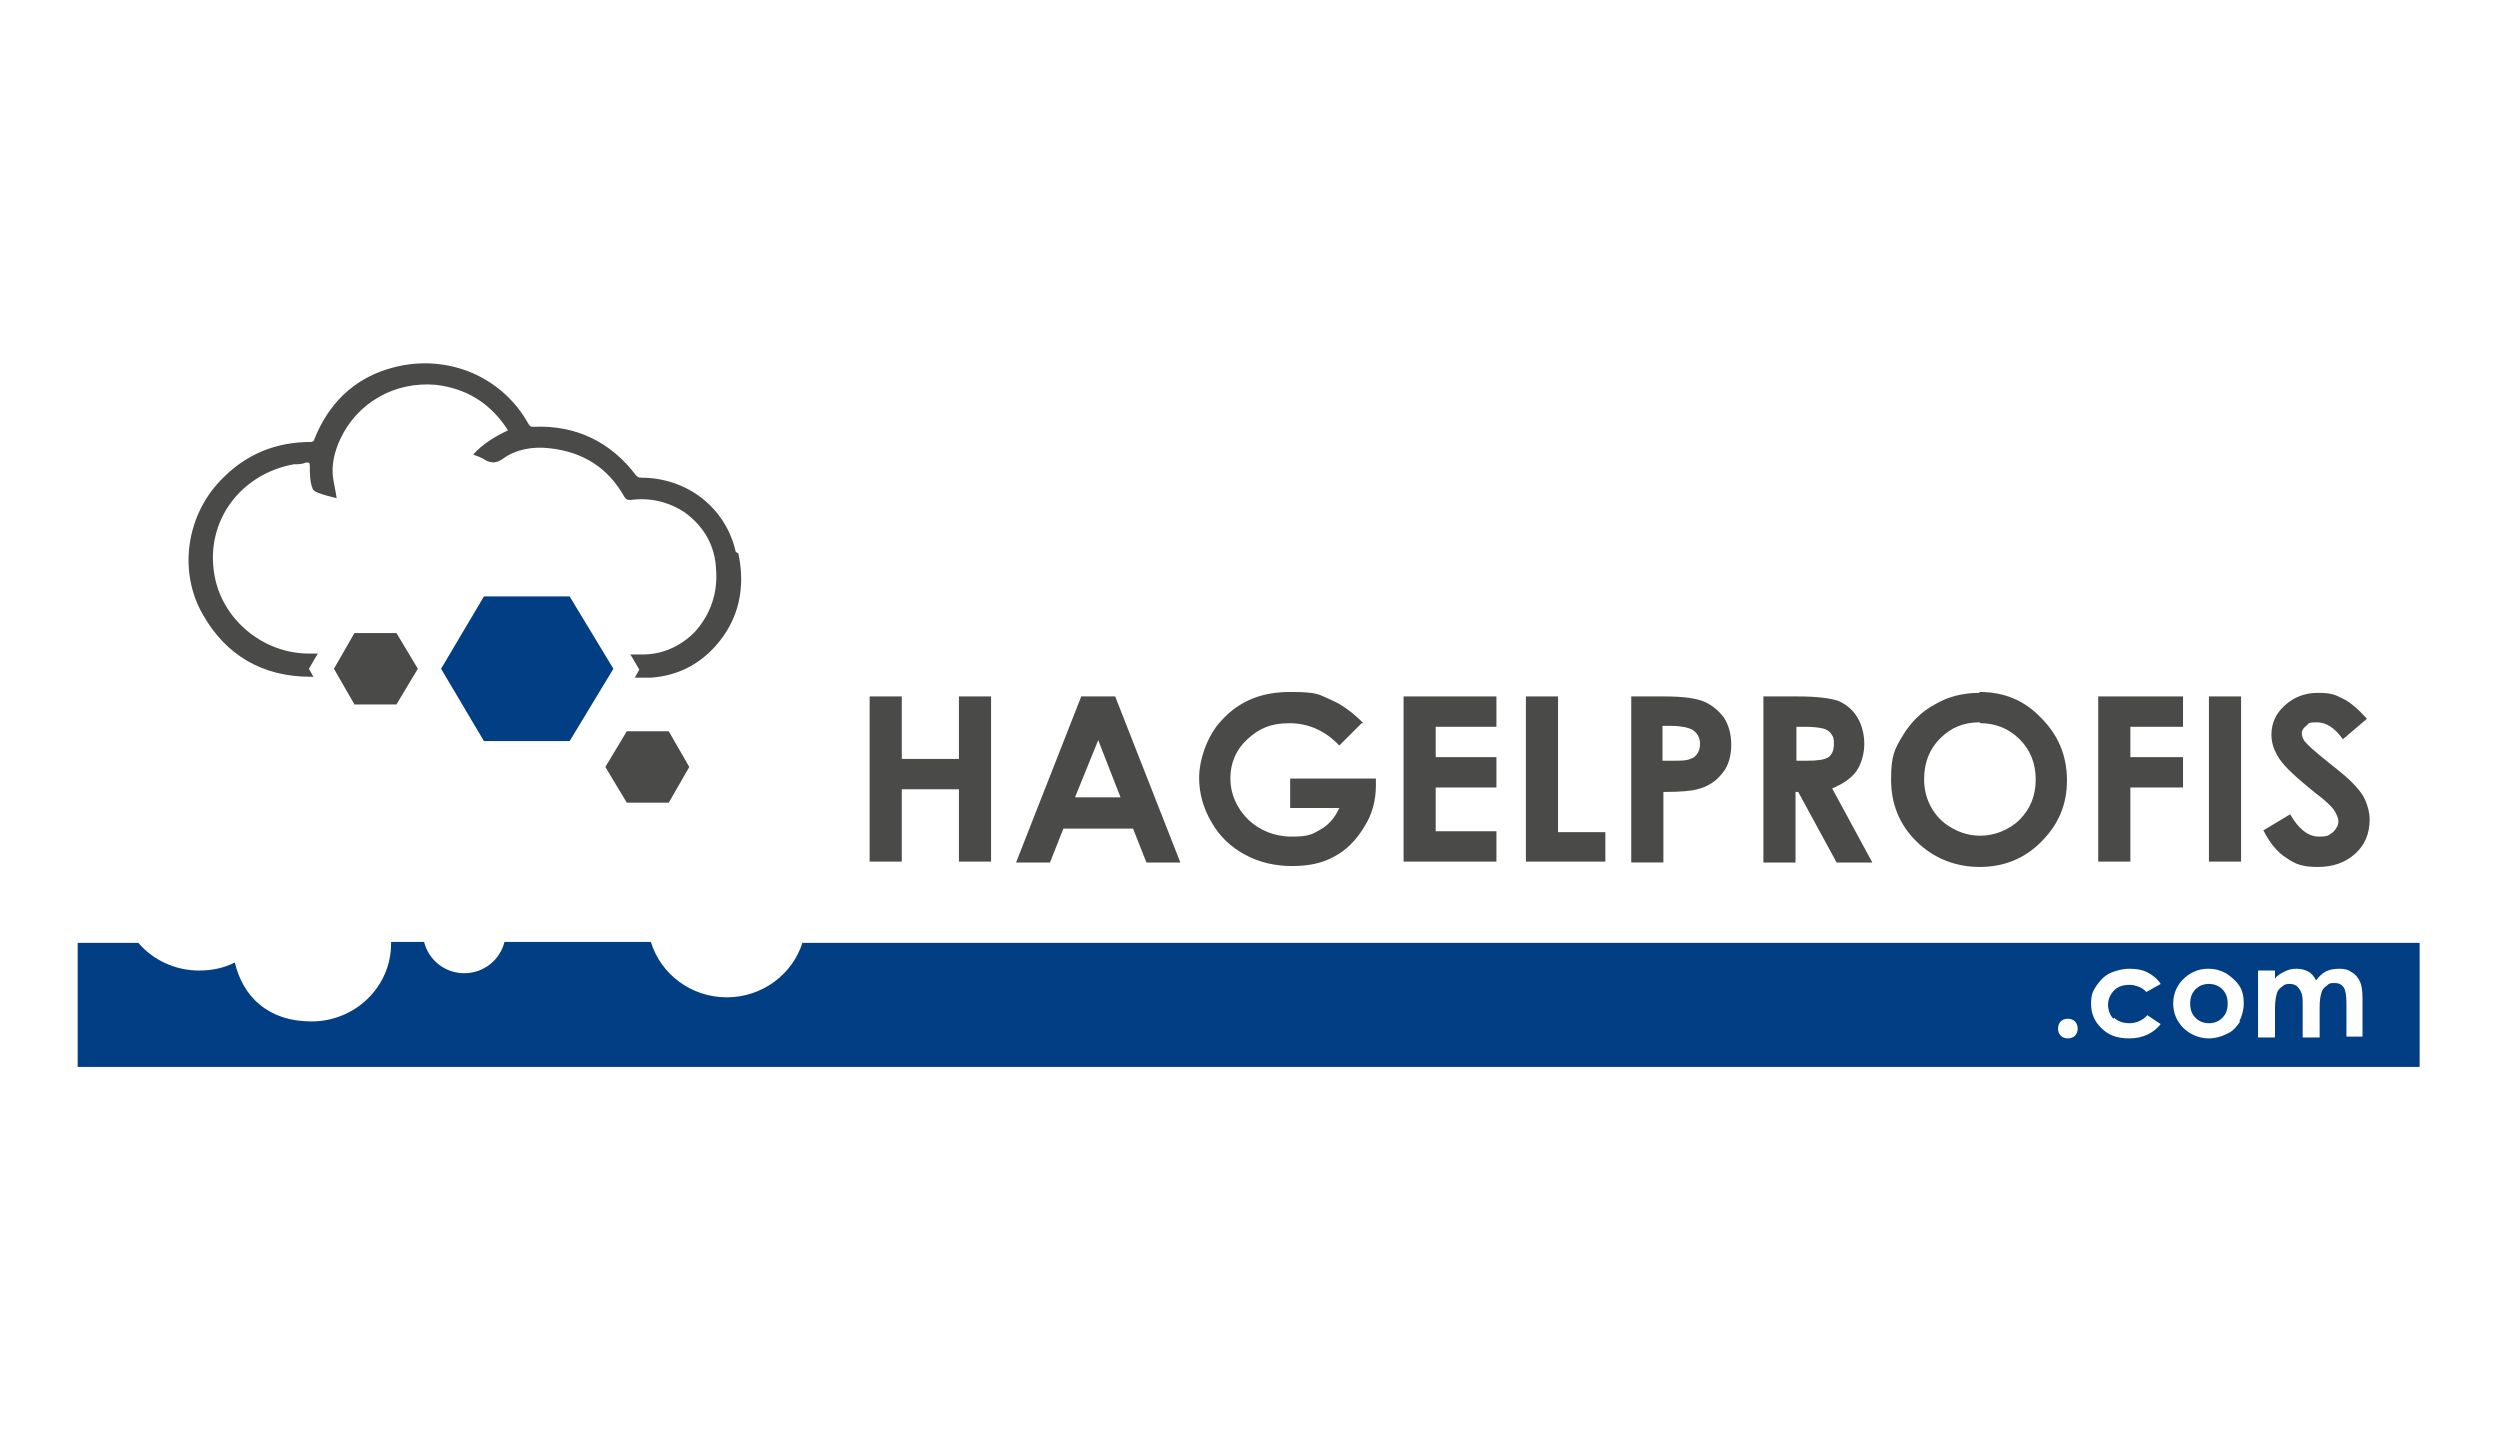 <?xml version="1.0" encoding="UTF-8"?>
<svg id="Ebene_1" xmlns="http://www.w3.org/2000/svg" version="1.1" viewBox="0 0 280 160">
  <!-- Generator: Adobe Illustrator 29.6.1, SVG Export Plug-In . SVG Version: 2.1.1 Build 9)  -->
  <defs>
    <style>
      .st0 {
        fill: #4a4a49;
      }

      .st1 {
        fill: #023e84;
      }
    </style>
  </defs>
  <polygon class="st0" points="97.4 78 101 78 101 85 107.4 85 107.4 78 111 78 111 96.5 107.4 96.5 107.4 88.4 101 88.4 101 96.5 97.4 96.5 97.4 78 97.4 78"/>
  <path class="st0" d="M123,82.9l-2.6,6.4h5.1l-2.5-6.4h0ZM121.2,78h3.7l7.3,18.6h-3.8l-1.5-3.8h-7.8l-1.5,3.8h-3.8l7.3-18.6h0Z"/>
  <path class="st0" d="M152.5,81l-2.5,2.5c-1.6-1.7-3.5-2.5-5.6-2.5s-3.4.6-4.7,1.8c-1.3,1.2-1.9,2.7-1.9,4.4s.7,3.3,2,4.6c1.3,1.2,2.9,1.9,4.9,1.9s2.3-.3,3.2-.8c.9-.5,1.6-1.3,2.1-2.4h-5.5v-3.3h9.6v.8c0,1.6-.4,3.2-1.3,4.6-.9,1.5-2,2.6-3.3,3.3-1.4.8-3,1.1-4.8,1.1s-3.7-.4-5.3-1.3c-1.5-.8-2.8-2-3.7-3.6-.9-1.5-1.4-3.2-1.4-5s.8-4.6,2.5-6.4c2-2.2,4.5-3.2,7.7-3.2s3.2.3,4.6.9c1.2.5,2.4,1.4,3.6,2.6h0Z"/>
  <polygon class="st0" points="157.2 78 167.6 78 167.6 81.4 160.8 81.4 160.8 84.8 167.6 84.8 167.6 88.2 160.8 88.2 160.8 93.1 167.6 93.1 167.6 96.5 157.2 96.5 157.2 78 157.2 78"/>
  <polygon class="st0" points="170.9 78 174.5 78 174.5 93.2 179.8 93.2 179.8 96.5 170.9 96.5 170.9 78 170.9 78"/>
  <path class="st0" d="M186.2,85.2h1.2c.9,0,1.5,0,1.9-.2.4-.1.6-.3.8-.6.2-.3.3-.6.3-1.1,0-.7-.3-1.2-.9-1.6-.4-.2-1.2-.4-2.3-.4h-1v3.8h0ZM182.6,78h3.8c2.1,0,3.6.2,4.5.6.9.4,1.6,1,2.2,1.8.5.8.8,1.8.8,3s-.3,2.4-1,3.2c-.7.9-1.6,1.5-2.8,1.8-.7.2-2,.3-3.8.3v7.9h-3.6v-18.6h0Z"/>
  <path class="st0" d="M201.3,85.2h1.1c1.2,0,1.9-.1,2.4-.4.4-.3.6-.8.6-1.5s-.1-.8-.3-1.1c-.2-.3-.5-.5-.9-.6-.4-.1-1-.2-2-.2h-1v3.8h0ZM197.6,78h3.8c2.1,0,3.6.2,4.5.5.9.4,1.6,1,2.1,1.8.5.8.8,1.9.8,3s-.3,2.2-.9,3.1c-.6.8-1.5,1.4-2.7,1.9l4.5,8.3h-4l-4.3-7.9h-.3v7.9h-3.6v-18.6h0Z"/>
  <path class="st0" d="M221.7,80.9c-1.8,0-3.2.6-4.4,1.8-1.2,1.2-1.8,2.7-1.8,4.6s.8,3.7,2.3,4.9c1.2.9,2.5,1.4,4,1.4s3.2-.6,4.4-1.8c1.2-1.2,1.8-2.7,1.8-4.5s-.6-3.3-1.8-4.5c-1.2-1.2-2.7-1.8-4.4-1.8h0ZM221.7,77.5c2.7,0,5,.9,6.9,2.9,1.9,1.9,2.9,4.2,2.9,7s-1,5-2.9,6.9c-1.9,1.9-4.2,2.8-6.9,2.8s-5.2-1-7.1-2.9c-1.9-1.9-2.8-4.2-2.8-6.9s.4-3.4,1.3-4.9c.9-1.5,2.1-2.7,3.6-3.5,1.5-.9,3.2-1.3,5-1.3h0Z"/>
  <polygon class="st0" points="235 78 244.5 78 244.5 81.4 238.6 81.4 238.6 84.8 244.5 84.8 244.5 88.2 238.6 88.2 238.6 96.5 235 96.5 235 78 235 78"/>
  <polygon class="st0" points="247.4 78 251 78 251 96.5 247.4 96.5 247.4 78 247.4 78"/>
  <path class="st0" d="M265.1,80.5l-2.7,2.3c-.9-1.3-1.9-1.9-2.9-1.9s-.9.1-1.2.4c-.3.2-.5.5-.5.8s.1.6.3.9c.3.4,1.2,1.2,2.7,2.4,1.4,1.1,2.2,1.8,2.5,2.1.7.7,1.3,1.4,1.6,2.1.3.7.5,1.4.5,2.2,0,1.5-.5,2.8-1.6,3.8-1.1,1-2.5,1.5-4.2,1.5s-2.5-.3-3.5-1c-1-.6-1.9-1.7-2.6-3.1l3-1.8c.9,1.6,2,2.5,3.2,2.5s1.1-.2,1.6-.5c.4-.4.6-.8.6-1.2s-.2-.8-.5-1.3c-.3-.4-1-1.1-2.1-1.9-2.1-1.7-3.4-2.9-4-3.8-.6-.9-.9-1.8-.9-2.7,0-1.3.5-2.4,1.5-3.3,1-.9,2.2-1.4,3.7-1.4s1.9.2,2.7.6c.9.4,1.8,1.2,2.8,2.3h0Z"/>
  <polygon class="st0" points="74.9 81.9 70.2 81.9 67.8 85.9 70.2 89.9 74.9 89.9 77.2 85.9 74.9 81.9 74.9 81.9 74.9 81.9"/>
  <path class="st0" d="M82.4,61.8c-1.1-4.9-5.4-8.3-10.6-8.3-.3,0-.4-.1-.6-.3-2.8-3.7-6.7-5.6-11.4-5.4-.3,0-.4,0-.6-.3-2.7-4.9-8.2-7.6-14-6.6-4.9.9-8.2,3.8-10,8.3,0,.2-.2.3-.4.3-3.8,0-7.1,1.3-9.8,4-4.1,4-5.1,10.4-2.3,15.3,2.6,4.6,6.7,7,12.1,7h.3l-.5-.9.7-1.2.3-.5c-.3,0-.7,0-1,0-5.2,0-9.8-3.9-10.6-8.9-1-5.9,2.9-11.2,8.9-12.3.5,0,.9,0,1.4-.2.3,0,.4,0,.4.4,0,.9,0,1.7.3,2.5,0,.1.2.3.4.4.7.3,1.5.5,2.3.7-.1-.8-.3-1.6-.4-2.3-.2-1.5.2-3,.8-4.3,1.9-4.1,6.1-6.5,10.7-6.1,3.4.4,6,2,7.9,4.8l.2.3h0c-1.5.7-2.8,1.5-3.9,2.7.4.2.9.3,1.3.6.7.4,1.3.4,2-.1,1.5-1.1,3.4-1.4,5.2-1.2,3.8.4,6.6,2.2,8.4,5.4.2.3.3.4.7.4,2.2-.3,4.3.2,6.1,1.4,2.2,1.6,3.4,3.8,3.5,6.4.2,2.6-.6,5-2.4,7-1.6,1.6-3.6,2.5-5.8,2.5-.5,0-1,0-1.4,0l.3.5.7,1.2-.5.9h.6c.4,0,.8,0,1.2,0,2.9-.2,5.3-1.4,7.2-3.5,2.7-3,3.4-6.6,2.6-10.4h0Z"/>
  <polygon class="st0" points="39.7 70.9 37.4 74.9 39.7 78.9 44.4 78.9 46.8 74.9 44.4 70.9 39.7 70.9 39.7 70.9 39.7 70.9"/>
  <polygon class="st1" points="54.2 66.8 49.4 74.9 54.2 83 63.8 83 68.7 74.9 63.8 66.8 54.2 66.8 54.2 66.8 54.2 66.8"/>
  <path class="st1" d="M247.4,110.2c-.6,0-1.1.2-1.5.6-.4.4-.6.9-.6,1.6s.2,1.2.6,1.6c.4.4.9.6,1.5.6s1.1-.2,1.5-.6c.4-.4.6-.9.6-1.6s-.2-1.2-.6-1.6c-.4-.4-.9-.6-1.5-.6h0Z"/>
  <path class="st1" d="M264.7,116.1h-1.9v-3.8c0-.8-.1-1.4-.3-1.7-.2-.3-.5-.5-1-.5s-.6,0-.9.3c-.3.2-.5.4-.6.8-.1.3-.2.8-.2,1.6v3.4h-1.9v-3.6c0-.7,0-1.2-.2-1.5-.1-.3-.3-.5-.5-.7-.2-.1-.4-.2-.7-.2s-.6,0-.9.3c-.3.2-.5.4-.6.8-.1.3-.2.9-.2,1.6v3.3h-1.9v-7.5h1.9v.9c.3-.4.7-.6,1.1-.8.4-.2.8-.3,1.3-.3s.9.1,1.3.3c.4.2.7.6.9,1,.3-.4.7-.8,1.1-1,.4-.2.9-.3,1.5-.3s1,.1,1.4.4c.4.2.7.6.9,1,.2.4.3,1,.3,1.9v4.4h0ZM250.9,114.4c-.4.6-.8,1.1-1.5,1.4-.6.3-1.3.5-2,.5-1.1,0-2-.4-2.8-1.1-.8-.8-1.2-1.7-1.2-2.8s.4-2.1,1.3-2.9c.8-.7,1.7-1,2.6-1s1.4.2,2,.5c.6.4,1.1.8,1.5,1.4.4.6.5,1.3.5,2s-.2,1.4-.5,2h0ZM236.8,114c.4.4,1,.6,1.7.6s1.5-.3,2-.9l1.5,1c-.8,1-2,1.6-3.5,1.6s-2.4-.4-3.2-1.2c-.8-.8-1.1-1.7-1.1-2.7s.2-1.4.6-2c.4-.6.9-1.1,1.5-1.4.7-.3,1.4-.5,2.2-.5s1.4.1,2,.4c.6.3,1.1.7,1.5,1.3l-1.6.9c-.3-.3-.6-.5-.9-.6-.3-.1-.6-.2-1-.2-.7,0-1.3.2-1.7.6-.4.4-.7,1-.7,1.6s.2,1.2.6,1.6h0ZM232.4,116c-.2.2-.5.3-.8.3s-.6-.1-.8-.3c-.2-.2-.3-.5-.3-.8s.1-.6.3-.8c.2-.2.5-.3.8-.3s.6.1.8.3c.2.2.3.5.3.8s-.1.6-.3.8h0ZM89.9,105.5c-1.1,3.6-4.5,6.2-8.5,6.2s-7.4-2.6-8.5-6.2h-16.4c-.5,2-2.3,3.5-4.5,3.5s-4-1.5-4.5-3.5h-3.7v.2c0,4.8-4,8.7-8.9,8.7s-7.7-2.8-8.6-6.6c-1.2.6-2.5.9-4,.9-2.7,0-5.2-1.2-6.8-3.1h-6.8v13.9h262.3v-13.9H89.9Z"/>
</svg>